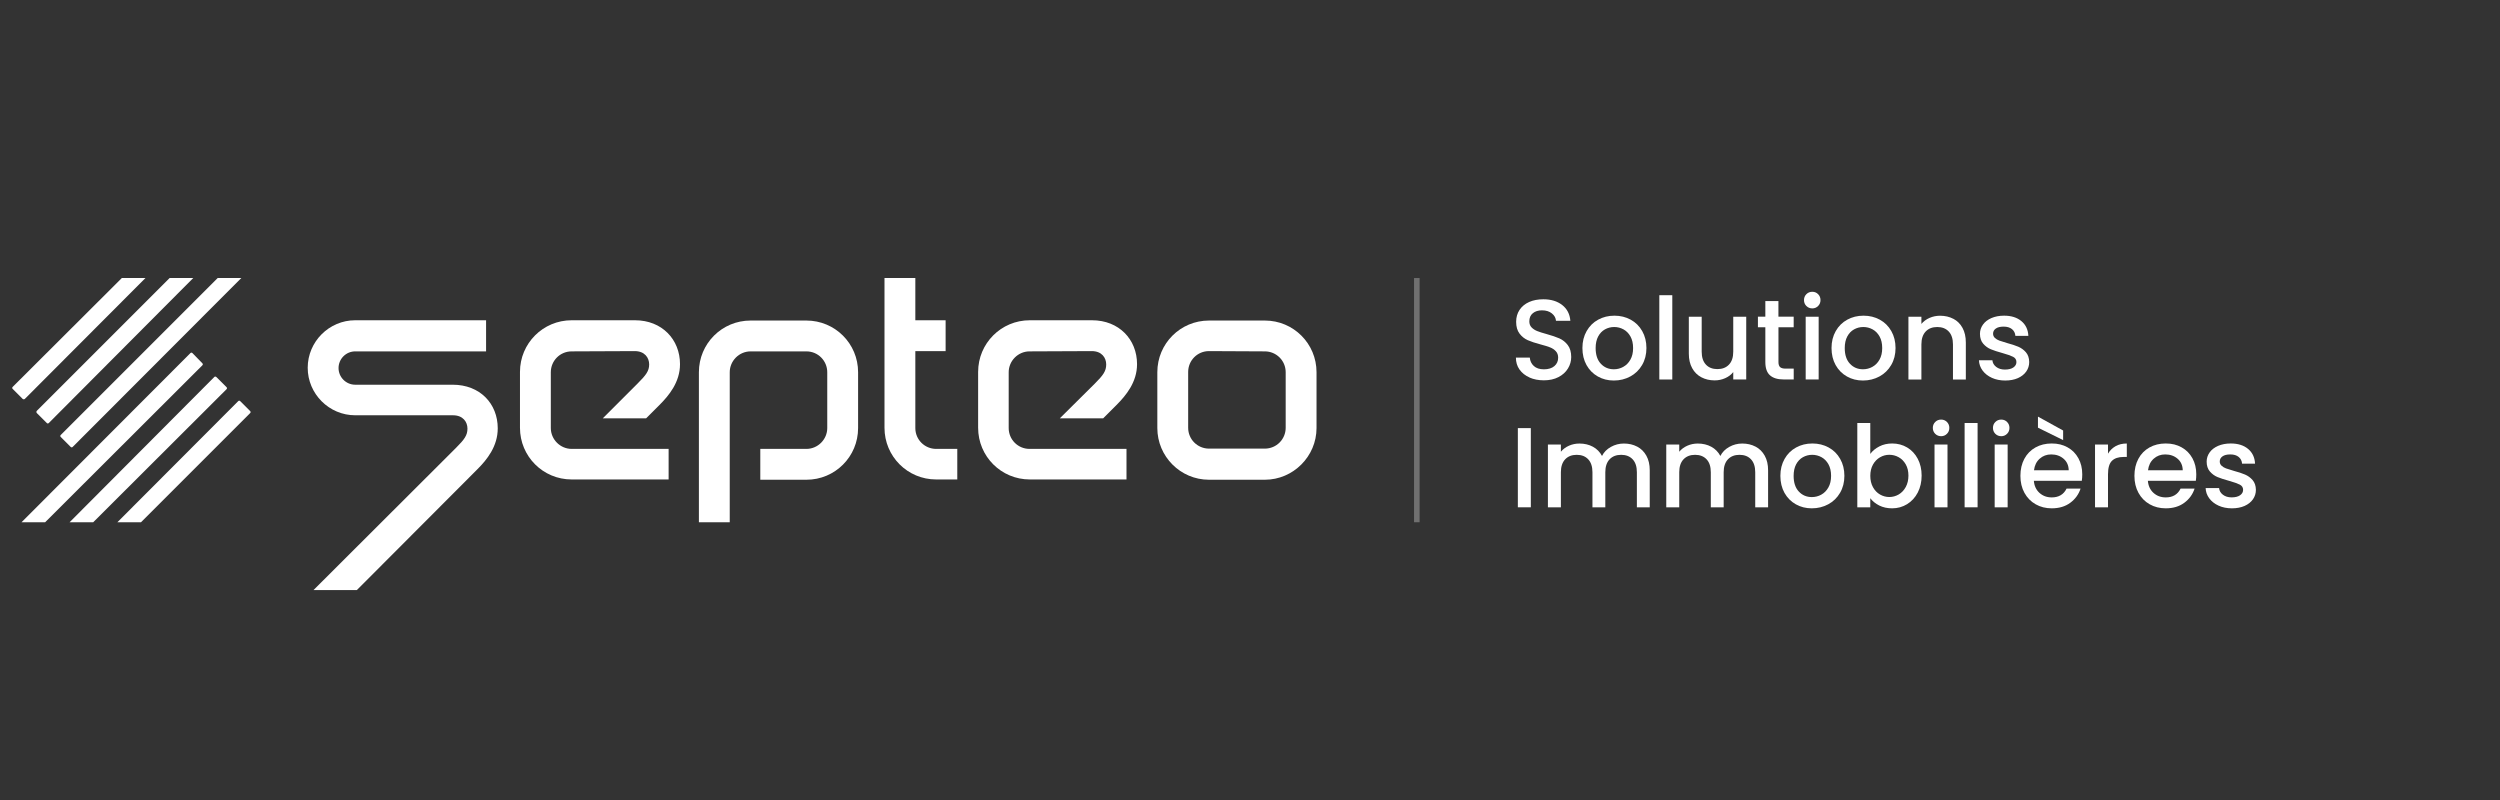 <svg xmlns="http://www.w3.org/2000/svg" id="Calque_1" data-name="Calque 1" viewBox="0 0 899.81 288.05"><rect x="0" y="0" width="899.81" height="288.05" fill="#333333" stroke="none"/><defs><style>      .cls-1 {        fill: #fff;      }      .cls-2 {        opacity: .3;      }    </style></defs><g><path class="cls-1" d="M392.95,126.37c3.6,0,5.2,2.4,5.2,4.8s-1.1,3.9-4.1,6.9l-12.6,12.5h15.6l4.8-4.8c3.4-3.4,7.4-8.2,7.4-14.7,0-8.9-6.5-15.8-16.2-15.8h-22.4c-10.3,0-18.6,8.3-18.6,18.6v20.1c0,10.3,8.3,18.6,18.6,18.6h34.8v-11h-34.9c-4.2,0-7.5-3.4-7.5-7.5v-20.1c0-4.1,3.4-7.5,7.5-7.5l22.4-.1Z"></path><path class="cls-1" d="M336.95,161.57c-4.1,0-7.5-3.3-7.5-7.5v-27.7h10.9v-11.1h-10.9v-15.2h-11.1v53.9c0,10.3,8.3,18.6,18.6,18.6h7.6v-11h-7.6Z"></path><path class="cls-1" d="M262.65,187.97h-11.1v-54c0-10.3,8.3-18.6,18.6-18.6h20.1c10.3,0,18.6,8.3,18.6,18.6v20.1c0,10.3-8.3,18.6-18.6,18.6h-16.6v-11.1h16.6c4.1,0,7.5-3.4,7.5-7.5v-20.1c0-4.1-3.3-7.5-7.5-7.5h-20.1c-4.1,0-7.5,3.4-7.5,7.5v54Z"></path><path class="cls-1" d="M163.05,149.47c3.6,0,5.2,2.4,5.2,4.8s-1.1,3.9-4.1,6.9l-51.3,51.2h15.6l43.4-43.5c3.4-3.4,7.3-8.2,7.3-14.7,0-8.9-6.4-15.7-16.2-15.7h-35.1c-3.3,0-6-2.7-6-6s2.7-6,6-6h47.1v-11.2h-47.1c-9.4,0-17.1,7.7-17.1,17.1s7.7,17.1,17.1,17.1c0,0,35.2,0,35.2,0Z"></path><path class="cls-1" d="M228.45,126.37c3.6,0,5.2,2.4,5.2,4.8s-1.2,3.9-4.2,6.9l-12.5,12.5h15.6l4.8-4.8c3.4-3.4,7.4-8.2,7.4-14.7,0-8.9-6.5-15.8-16.2-15.8h-22.8c-10.3,0-18.6,8.3-18.6,18.6v20.1c0,10.3,8.3,18.6,18.6,18.6h34.9v-11h-34.9c-4.1,0-7.5-3.4-7.5-7.5v-20.1c0-4.1,3.3-7.5,7.5-7.5l22.7-.1Z"></path><path class="cls-1" d="M455.25,172.67h-20.1c-10.3,0-18.6-8.4-18.6-18.6v-20.1c0-10.3,8.3-18.6,18.6-18.6h20.1c10.3,0,18.6,8.3,18.6,18.6v20.1c0,10.2-8.4,18.6-18.6,18.6M435.15,126.37c-4.2,0-7.5,3.4-7.5,7.5v20.1c0,4.2,3.4,7.5,7.5,7.5h20.1c4.2,0,7.5-3.4,7.5-7.5v-20c0-4.2-3.4-7.5-7.5-7.5l-20.1-.1Z"></path><g><path class="cls-1" d="M68.55,127.07L7.75,187.97h8.5l56.6-56.5c.2-.2.2-.5,0-.7l-3.6-3.7c-.2-.2-.5-.2-.7,0Z"></path><path class="cls-1" d="M8.95,143.57l43.4-43.5h-8.5L4.55,139.27c-.2.2-.2.5,0,.7l3.6,3.6c.2.2.6.2.8,0Z"></path><path class="cls-1" d="M77.15,135.67l-52.1,52.3h8.5l48-47.9c.2-.2.2-.5,0-.7l-3.6-3.6c-.3-.3-.6-.3-.8-.1h0Z"></path><path class="cls-1" d="M85.75,144.37l-43.5,43.6h8.5l39.3-39.3c.2-.2.2-.5,0-.7l-3.6-3.6c-.2-.2-.5-.2-.7,0Z"></path><path class="cls-1" d="M13.25,148.67l3.6,3.6c.2.2.5.2.7,0l52-52.2h-8.5l-47.8,47.8c-.2.2-.2.6,0,.8Z"></path><path class="cls-1" d="M21.85,157.27l3.6,3.6c.2.2.5.2.7,0l60.7-60.8h-8.5l-56.5,56.5c-.2.2-.2.5,0,.7Z"></path></g></g><g class="cls-2"><rect class="cls-1" x="508.95" y="100.07" width="2" height="87.9"></rect></g><g><path class="cls-1" d="M550.53,135.87c-1.53-.67-2.73-1.62-3.61-2.85-.88-1.23-1.31-2.67-1.31-4.31h5c.11,1.23.59,2.24,1.46,3.03.86.79,2.07,1.19,3.63,1.19s2.87-.39,3.77-1.17c.9-.78,1.35-1.78,1.35-3.01,0-.96-.28-1.74-.84-2.34-.56-.6-1.26-1.07-2.09-1.39-.83-.33-1.99-.68-3.46-1.07-1.86-.49-3.37-.99-4.53-1.5-1.16-.51-2.15-1.29-2.97-2.36-.82-1.07-1.23-2.49-1.23-4.26,0-1.64.41-3.07,1.23-4.3.82-1.23,1.97-2.17,3.44-2.83,1.48-.66,3.18-.98,5.12-.98,2.76,0,5.02.69,6.79,2.07,1.76,1.38,2.74,3.27,2.93,5.68h-5.17c-.08-1.04-.57-1.93-1.48-2.66-.9-.74-2.09-1.11-3.57-1.11-1.34,0-2.43.34-3.28,1.03s-1.27,1.67-1.27,2.95c0,.88.27,1.59.8,2.15.53.56,1.21,1,2.03,1.33.82.33,1.94.68,3.36,1.07,1.89.52,3.42,1.04,4.61,1.56,1.19.52,2.2,1.32,3.03,2.4.83,1.08,1.25,2.52,1.25,4.33,0,1.45-.39,2.82-1.17,4.1-.78,1.29-1.91,2.32-3.4,3.1-1.49.78-3.25,1.17-5.27,1.17-1.91,0-3.64-.33-5.17-1Z"></path><path class="cls-1" d="M575.09,135.5c-1.72-.97-3.07-2.34-4.06-4.1-.98-1.76-1.48-3.81-1.48-6.13s.51-4.33,1.52-6.11c1.01-1.78,2.39-3.14,4.14-4.1,1.75-.96,3.7-1.44,5.86-1.44s4.11.48,5.86,1.44c1.75.96,3.13,2.32,4.14,4.1,1.01,1.78,1.52,3.81,1.52,6.11s-.52,4.33-1.56,6.11c-1.04,1.78-2.45,3.15-4.24,4.12-1.79.97-3.77,1.46-5.92,1.46s-4.06-.48-5.78-1.46ZM584.25,132.04c1.05-.57,1.91-1.43,2.56-2.58.66-1.15.98-2.54.98-4.18s-.31-3.03-.94-4.16c-.63-1.13-1.46-1.99-2.5-2.56-1.04-.57-2.16-.86-3.36-.86s-2.32.29-3.34.86c-1.02.57-1.84,1.43-2.44,2.56-.6,1.13-.9,2.52-.9,4.16,0,2.43.62,4.31,1.87,5.64,1.24,1.33,2.81,1.99,4.69,1.99,1.2,0,2.33-.29,3.38-.86Z"></path><path class="cls-1" d="M601.9,106.25v30.34h-4.67v-30.34h4.67Z"></path><path class="cls-1" d="M628.51,114v22.59h-4.67v-2.67c-.74.93-1.7,1.66-2.89,2.19-1.19.53-2.45.8-3.79.8-1.78,0-3.37-.37-4.78-1.11-1.41-.74-2.52-1.83-3.32-3.28-.81-1.45-1.21-3.2-1.21-5.25v-13.28h4.63v12.59c0,2.02.51,3.57,1.52,4.65,1.01,1.08,2.39,1.62,4.14,1.62s3.14-.54,4.16-1.62c1.03-1.08,1.54-2.63,1.54-4.65v-12.59h4.67Z"></path><path class="cls-1" d="M640.11,117.81v12.5c0,.85.2,1.46.59,1.82.4.37,1.07.55,2.03.55h2.87v3.89h-3.69c-2.1,0-3.72-.49-4.84-1.48-1.12-.98-1.68-2.58-1.68-4.8v-12.5h-2.67v-3.81h2.67v-5.62h4.71v5.62h5.49v3.81h-5.49Z"></path><path class="cls-1" d="M650.16,110.14c-.57-.57-.86-1.29-.86-2.13s.29-1.56.86-2.13c.57-.57,1.28-.86,2.13-.86s1.52.29,2.09.86c.57.57.86,1.29.86,2.13s-.29,1.56-.86,2.13c-.57.57-1.27.86-2.09.86s-1.56-.29-2.13-.86ZM654.58,114v22.59h-4.67v-22.59h4.67Z"></path><path class="cls-1" d="M664.75,135.5c-1.72-.97-3.07-2.34-4.06-4.1-.98-1.76-1.48-3.81-1.48-6.13s.51-4.33,1.52-6.11c1.01-1.78,2.39-3.14,4.14-4.1,1.75-.96,3.7-1.44,5.86-1.44s4.11.48,5.86,1.44c1.75.96,3.13,2.32,4.14,4.1,1.01,1.78,1.52,3.81,1.52,6.11s-.52,4.33-1.56,6.11c-1.04,1.78-2.45,3.15-4.24,4.12-1.79.97-3.77,1.46-5.92,1.46s-4.06-.48-5.78-1.46ZM673.91,132.04c1.05-.57,1.91-1.43,2.56-2.58.66-1.15.98-2.54.98-4.18s-.31-3.03-.94-4.16c-.63-1.13-1.46-1.99-2.5-2.56-1.04-.57-2.16-.86-3.36-.86s-2.32.29-3.34.86c-1.02.57-1.84,1.43-2.44,2.56-.6,1.13-.9,2.52-.9,4.16,0,2.43.62,4.31,1.87,5.64,1.24,1.33,2.81,1.99,4.69,1.99,1.2,0,2.33-.29,3.38-.86Z"></path><path class="cls-1" d="M703.06,114.74c1.41.74,2.51,1.83,3.3,3.28.79,1.45,1.19,3.2,1.19,5.25v13.33h-4.63v-12.63c0-2.02-.51-3.57-1.52-4.65-1.01-1.08-2.39-1.62-4.14-1.62s-3.14.54-4.16,1.62c-1.02,1.08-1.54,2.63-1.54,4.65v12.63h-4.67v-22.59h4.67v2.58c.76-.93,1.74-1.65,2.93-2.17,1.19-.52,2.45-.78,3.79-.78,1.78,0,3.37.37,4.78,1.11Z"></path><path class="cls-1" d="M716.92,135.99c-1.41-.64-2.52-1.52-3.34-2.62-.82-1.11-1.26-2.34-1.31-3.71h4.84c.08.96.54,1.76,1.37,2.4.83.64,1.88.96,3.14.96s2.33-.25,3.05-.76c.72-.51,1.09-1.15,1.09-1.95,0-.85-.4-1.48-1.21-1.89-.81-.41-2.08-.86-3.83-1.35-1.7-.46-3.08-.92-4.14-1.35-1.07-.44-1.99-1.11-2.77-2.01-.78-.9-1.17-2.09-1.17-3.57,0-1.2.36-2.3,1.07-3.3.71-1,1.73-1.78,3.05-2.36,1.33-.57,2.85-.86,4.57-.86,2.57,0,4.64.65,6.21,1.95,1.57,1.3,2.41,3.07,2.52,5.31h-4.67c-.08-1.01-.49-1.82-1.23-2.42-.74-.6-1.74-.9-2.99-.9s-2.17.23-2.83.7c-.66.47-.98,1.08-.98,1.85,0,.6.22,1.11.66,1.52s.97.73,1.6.96c.63.23,1.56.53,2.79.88,1.64.44,2.99.88,4.04,1.33,1.05.45,1.96,1.11,2.73,1.99.76.88,1.16,2.04,1.19,3.49,0,1.29-.36,2.43-1.07,3.44-.71,1.01-1.72,1.8-3.01,2.38-1.3.57-2.82.86-4.57.86s-3.37-.32-4.78-.96Z"></path><path class="cls-1" d="M550.98,154.09v28.5h-4.67v-28.5h4.67Z"></path><path class="cls-1" d="M589.25,160.74c1.41.74,2.51,1.83,3.32,3.28.81,1.45,1.21,3.2,1.21,5.25v13.33h-4.63v-12.63c0-2.02-.51-3.57-1.52-4.65-1.01-1.08-2.39-1.62-4.14-1.62s-3.14.54-4.16,1.62c-1.02,1.08-1.54,2.63-1.54,4.65v12.63h-4.63v-12.63c0-2.02-.51-3.57-1.52-4.65-1.01-1.08-2.39-1.62-4.14-1.62s-3.14.54-4.16,1.62c-1.02,1.08-1.54,2.63-1.54,4.65v12.63h-4.67v-22.59h4.67v2.58c.76-.93,1.74-1.65,2.91-2.17,1.17-.52,2.43-.78,3.77-.78,1.8,0,3.42.38,4.84,1.15,1.42.77,2.51,1.87,3.28,3.32.68-1.37,1.75-2.45,3.2-3.26,1.45-.81,3.01-1.21,4.67-1.21,1.78,0,3.37.37,4.78,1.11Z"></path><path class="cls-1" d="M631.85,160.74c1.41.74,2.51,1.83,3.32,3.28.81,1.45,1.21,3.2,1.21,5.25v13.33h-4.63v-12.63c0-2.02-.51-3.57-1.52-4.65-1.01-1.08-2.39-1.62-4.14-1.62s-3.14.54-4.16,1.62c-1.02,1.08-1.54,2.63-1.54,4.65v12.63h-4.63v-12.63c0-2.02-.51-3.57-1.52-4.65-1.01-1.08-2.39-1.62-4.14-1.62s-3.14.54-4.16,1.62c-1.02,1.08-1.54,2.63-1.54,4.65v12.63h-4.67v-22.59h4.67v2.58c.76-.93,1.74-1.65,2.91-2.17,1.17-.52,2.43-.78,3.77-.78,1.8,0,3.42.38,4.84,1.15,1.42.77,2.51,1.87,3.28,3.32.68-1.37,1.75-2.45,3.2-3.26,1.45-.81,3.01-1.21,4.67-1.21,1.78,0,3.37.37,4.78,1.11Z"></path><path class="cls-1" d="M646.34,181.5c-1.72-.97-3.07-2.34-4.06-4.1-.98-1.76-1.48-3.81-1.48-6.13s.51-4.33,1.52-6.11c1.01-1.78,2.39-3.14,4.14-4.1,1.75-.96,3.7-1.44,5.86-1.44s4.11.48,5.86,1.44c1.75.96,3.13,2.32,4.14,4.1,1.01,1.78,1.52,3.81,1.52,6.11s-.52,4.33-1.56,6.11c-1.04,1.78-2.45,3.15-4.24,4.12-1.79.97-3.77,1.46-5.92,1.46s-4.06-.48-5.78-1.46ZM655.51,178.04c1.05-.57,1.91-1.43,2.56-2.58.66-1.15.98-2.54.98-4.18s-.31-3.03-.94-4.16c-.63-1.13-1.46-1.99-2.5-2.56-1.04-.57-2.16-.86-3.36-.86s-2.32.29-3.34.86c-1.02.57-1.84,1.43-2.44,2.56-.6,1.13-.9,2.52-.9,4.16,0,2.43.62,4.31,1.87,5.64,1.24,1.33,2.81,1.99,4.69,1.99,1.2,0,2.33-.29,3.38-.86Z"></path><path class="cls-1" d="M676.42,160.67c1.38-.7,2.92-1.05,4.61-1.05,1.99,0,3.8.48,5.41,1.44,1.61.96,2.88,2.32,3.81,4.08.93,1.76,1.39,3.78,1.39,6.05s-.47,4.3-1.39,6.09c-.93,1.79-2.21,3.18-3.83,4.18-1.63,1-3.42,1.5-5.39,1.5-1.75,0-3.3-.34-4.65-1.02-1.35-.68-2.43-1.56-3.22-2.62v3.28h-4.67v-30.34h4.67v11.11c.79-1.09,1.88-1.99,3.26-2.69ZM685.93,167.15c-.64-1.13-1.49-2-2.54-2.58-1.05-.59-2.18-.88-3.38-.88s-2.29.3-3.34.9c-1.05.6-1.9,1.48-2.54,2.62-.64,1.15-.96,2.5-.96,4.06s.32,2.92.96,4.08c.64,1.16,1.49,2.04,2.54,2.64,1.05.6,2.17.9,3.34.9s2.33-.31,3.38-.92c1.05-.62,1.9-1.51,2.54-2.69.64-1.17.96-2.54.96-4.1s-.32-2.9-.96-4.04Z"></path><path class="cls-1" d="M696.53,156.14c-.57-.57-.86-1.29-.86-2.13s.29-1.56.86-2.13c.57-.57,1.28-.86,2.13-.86s1.52.29,2.09.86c.57.57.86,1.29.86,2.13s-.29,1.56-.86,2.13c-.57.57-1.27.86-2.09.86s-1.56-.29-2.13-.86ZM700.95,160v22.59h-4.67v-22.59h4.67Z"></path><path class="cls-1" d="M711.78,152.25v30.34h-4.67v-30.34h4.67Z"></path><path class="cls-1" d="M718.17,156.14c-.57-.57-.86-1.29-.86-2.13s.29-1.56.86-2.13,1.28-.86,2.13-.86,1.52.29,2.09.86c.57.57.86,1.29.86,2.13s-.29,1.56-.86,2.13-1.27.86-2.09.86-1.56-.29-2.13-.86ZM722.6,160v22.59h-4.67v-22.59h4.67Z"></path><path class="cls-1" d="M749.29,173.04h-17.26c.14,1.8.81,3.25,2.01,4.35,1.2,1.09,2.68,1.64,4.43,1.64,2.51,0,4.29-1.05,5.33-3.16h5.04c-.68,2.08-1.92,3.78-3.71,5.1-1.79,1.33-4.01,1.99-6.66,1.99-2.16,0-4.09-.48-5.8-1.46-1.71-.97-3.05-2.34-4.02-4.1-.97-1.76-1.46-3.81-1.46-6.13s.47-4.37,1.42-6.13c.94-1.76,2.27-3.12,3.98-4.08s3.67-1.44,5.88-1.44,4.03.46,5.7,1.39c1.67.93,2.96,2.23,3.89,3.92.93,1.68,1.39,3.62,1.39,5.8,0,.85-.05,1.61-.16,2.3ZM744.58,169.26c-.03-1.72-.64-3.1-1.84-4.14-1.2-1.04-2.69-1.56-4.47-1.56-1.61,0-2.99.51-4.14,1.54-1.15,1.03-1.83,2.41-2.05,4.16h12.5ZM742.57,154.96v3.44l-9.06-4.47v-3.98l9.06,5Z"></path><path class="cls-1" d="M761.45,160.59c1.13-.64,2.48-.96,4.04-.96v4.84h-1.19c-1.83,0-3.22.47-4.16,1.39-.94.93-1.42,2.54-1.42,4.84v11.89h-4.67v-22.59h4.67v3.28c.68-1.15,1.59-2.04,2.73-2.69Z"></path><path class="cls-1" d="M790.33,173.04h-17.26c.14,1.8.81,3.25,2.01,4.35,1.2,1.09,2.68,1.64,4.43,1.64,2.51,0,4.29-1.05,5.33-3.16h5.04c-.68,2.08-1.92,3.78-3.71,5.1-1.79,1.33-4.01,1.99-6.66,1.99-2.16,0-4.09-.48-5.8-1.46-1.71-.97-3.05-2.34-4.02-4.1-.97-1.76-1.46-3.81-1.46-6.13s.47-4.37,1.42-6.13c.94-1.76,2.27-3.12,3.98-4.08s3.67-1.44,5.88-1.44,4.03.46,5.7,1.39c1.67.93,2.96,2.23,3.89,3.92.93,1.68,1.39,3.62,1.39,5.8,0,.85-.05,1.61-.16,2.3ZM785.62,169.26c-.03-1.72-.64-3.1-1.84-4.14-1.2-1.04-2.69-1.56-4.47-1.56-1.61,0-2.99.51-4.14,1.54-1.15,1.03-1.83,2.41-2.05,4.16h12.5Z"></path><path class="cls-1" d="M798.51,181.99c-1.41-.64-2.52-1.52-3.34-2.62-.82-1.11-1.26-2.34-1.31-3.71h4.84c.08.96.54,1.76,1.37,2.4.83.64,1.88.96,3.14.96s2.33-.25,3.05-.76c.72-.51,1.09-1.15,1.09-1.95,0-.85-.4-1.48-1.21-1.89-.81-.41-2.08-.86-3.83-1.35-1.7-.46-3.08-.92-4.14-1.35-1.07-.44-1.99-1.11-2.77-2.01-.78-.9-1.17-2.09-1.17-3.57,0-1.2.36-2.3,1.07-3.3.71-1,1.73-1.78,3.05-2.36,1.33-.57,2.85-.86,4.57-.86,2.57,0,4.64.65,6.21,1.95,1.57,1.3,2.41,3.07,2.52,5.31h-4.67c-.08-1.01-.49-1.82-1.23-2.42-.74-.6-1.74-.9-2.99-.9s-2.17.23-2.83.7c-.66.47-.98,1.08-.98,1.85,0,.6.22,1.11.66,1.52s.97.73,1.6.96c.63.23,1.56.53,2.79.88,1.64.44,2.99.88,4.04,1.33,1.05.45,1.96,1.11,2.73,1.99.76.88,1.16,2.04,1.19,3.49,0,1.29-.36,2.43-1.07,3.44-.71,1.01-1.72,1.8-3.01,2.38-1.3.57-2.82.86-4.57.86s-3.37-.32-4.78-.96Z"></path></g></svg>